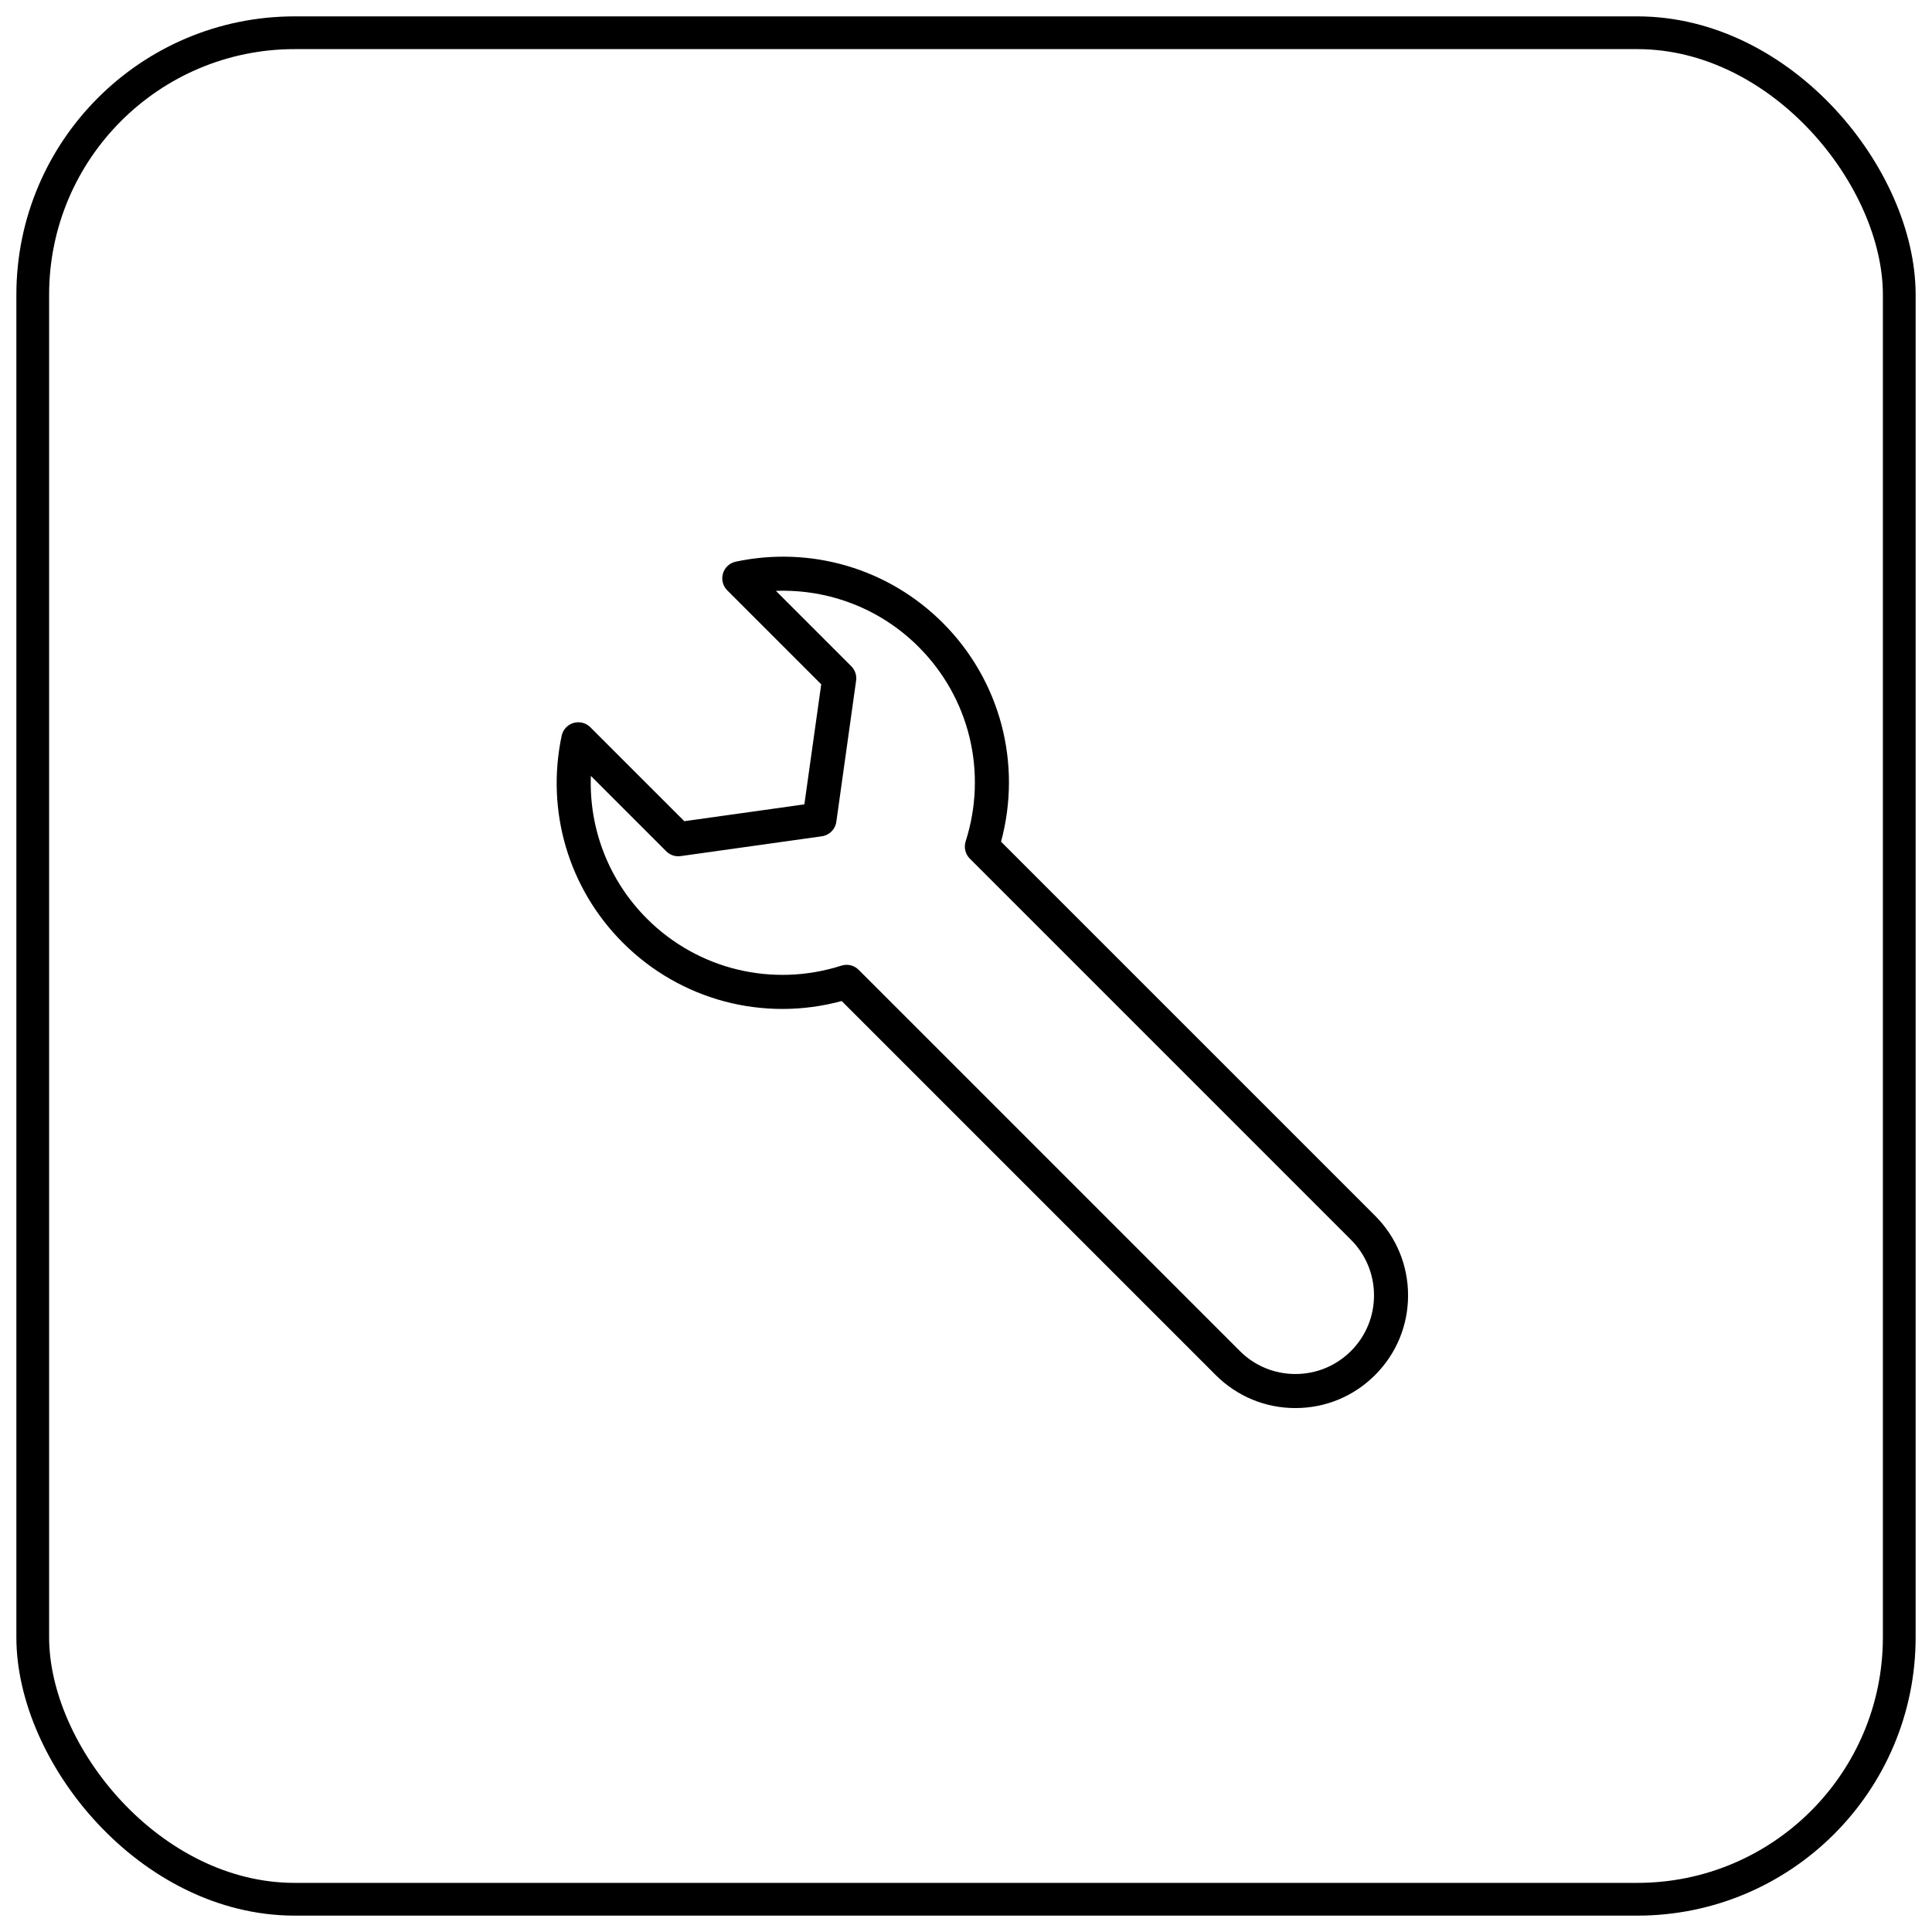 <?xml version="1.0" encoding="UTF-8"?>
<svg width="59px" height="59px" viewBox="0 0 59 59" version="1.1" xmlns="http://www.w3.org/2000/svg" xmlns:xlink="http://www.w3.org/1999/xlink">
    <title>编组 4</title>
    <g id="minami" stroke="none" stroke-width="1" fill="none" fill-rule="evenodd">
        <g id="旧房改造" transform="translate(-956, -4687)">
            <g id="编组-4" transform="translate(957, 4688)">
                <rect id="矩形" stroke="#000000" x="0" y="0" width="57" height="57" rx="8"></rect>
                <g id="扳手-2" transform="translate(16, 16)" fill="#000000" fill-rule="nonzero">
                    <path d="M13.57,8.704 C14.216,6.314 13.548,3.779 11.79,2.02 C10.133,0.363 7.769,-0.335 5.469,0.152 C5.282,0.192 5.132,0.33 5.078,0.513 C5.024,0.696 5.074,0.894 5.209,1.028 L8.079,3.898 L7.564,7.564 L3.898,8.078 L1.028,5.209 C0.894,5.074 0.696,5.024 0.513,5.078 C0.33,5.132 0.192,5.282 0.152,5.469 C-0.335,7.77 0.364,10.132 2.021,11.789 C3.779,13.548 6.314,14.216 8.704,13.57 L20.126,24.992 C20.776,25.642 21.64,26 22.559,26 C23.478,26 24.342,25.642 24.992,24.992 C25.642,24.342 26,23.478 26,22.559 C26,21.64 25.642,20.776 24.992,20.126 L13.57,8.704 Z M24.257,24.257 C23.803,24.71 23.201,24.96 22.559,24.96 C21.918,24.96 21.315,24.71 20.862,24.257 L9.221,12.616 C9.122,12.517 8.989,12.464 8.853,12.464 C8.801,12.464 8.747,12.472 8.695,12.489 C6.591,13.161 4.314,12.612 2.756,11.054 C1.591,9.889 0.984,8.313 1.044,6.695 L3.346,8.997 C3.461,9.112 3.626,9.168 3.786,9.144 L8.097,8.539 C8.327,8.507 8.508,8.327 8.54,8.097 L9.144,3.786 C9.167,3.624 9.112,3.461 8.997,3.346 L6.695,1.044 C8.316,0.985 9.89,1.591 11.054,2.756 C12.612,4.314 13.162,6.589 12.489,8.695 C12.43,8.881 12.479,9.083 12.617,9.221 L24.257,20.861 C24.71,21.315 24.96,21.918 24.96,22.559 C24.96,23.201 24.71,23.803 24.257,24.257 L24.257,24.257 Z" id="形状"></path>
                </g>
            </g>
        </g>
    </g>
</svg>